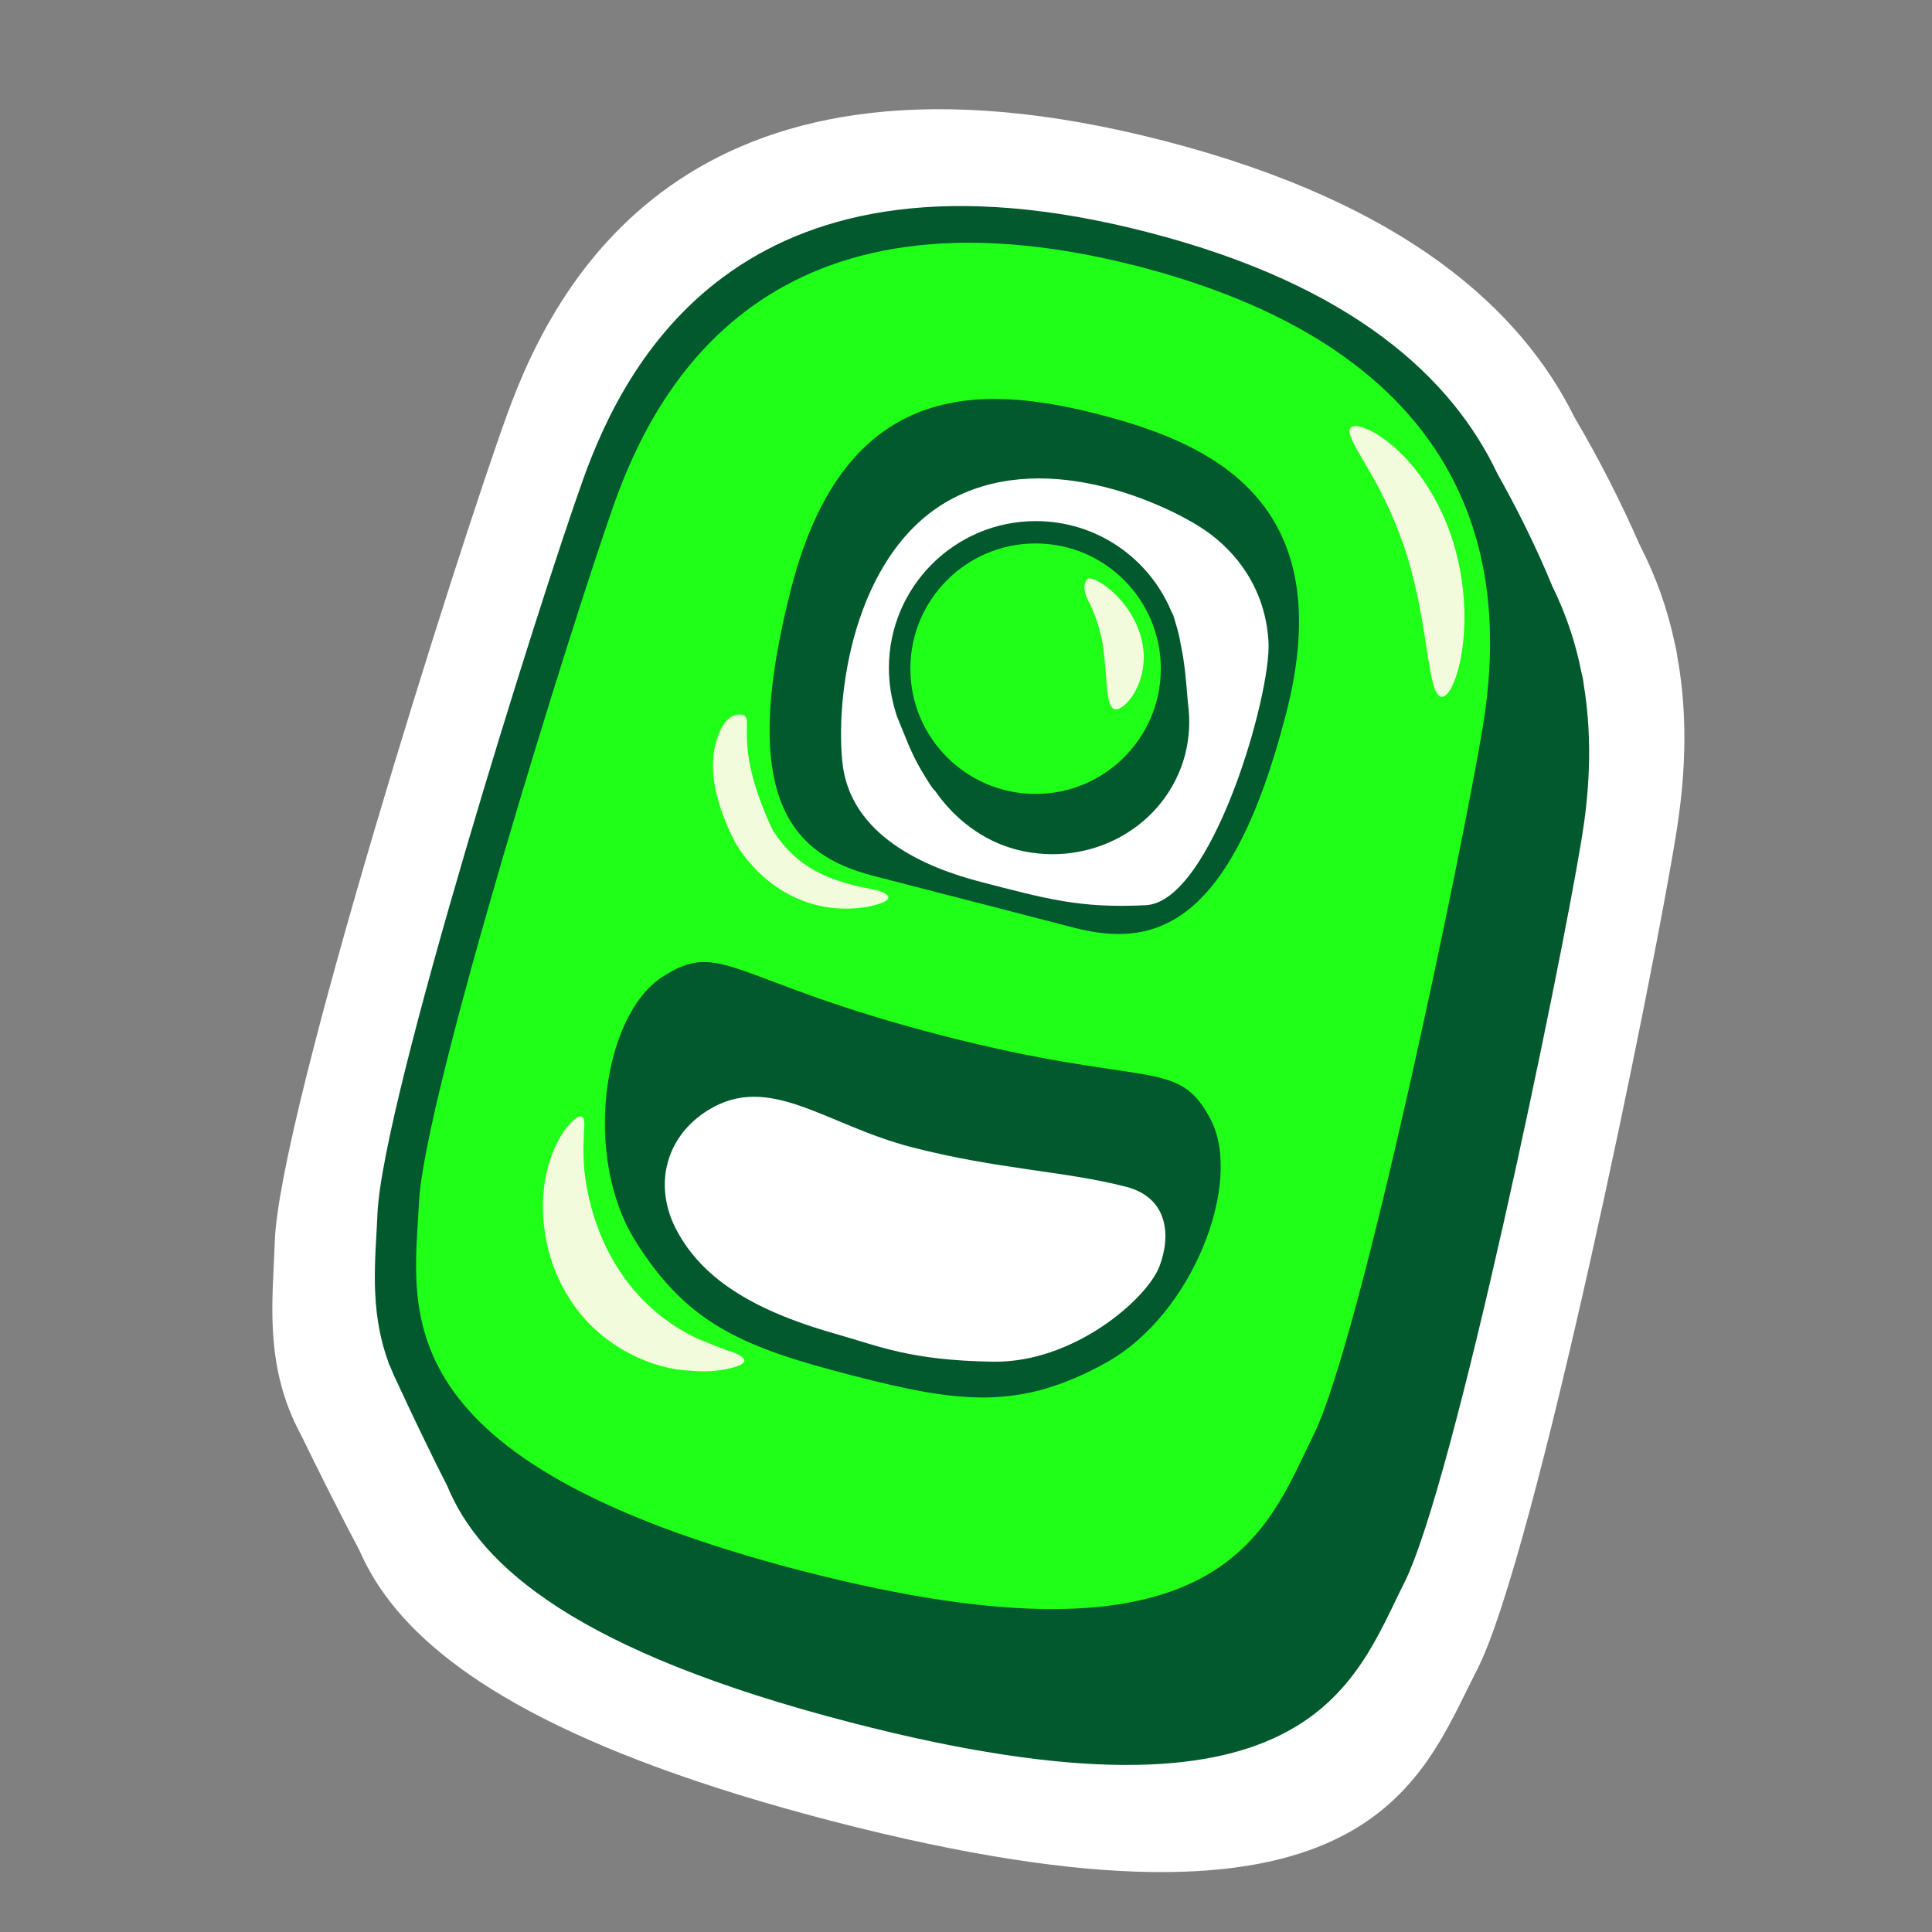 <?xml version="1.0" encoding="utf-8"?>
<!-- Generator: Adobe Illustrator 26.3.1, SVG Export Plug-In . SVG Version: 6.00 Build 0)  -->
<svg version="1.1" id="Layer_1" xmlns="http://www.w3.org/2000/svg" xmlns:xlink="http://www.w3.org/1999/xlink" x="0px" y="0px"
	 viewBox="0 0 1080 1080" style="enable-background:new 0 0 1080 1080;" xml:space="preserve">
<rect x="0" y="0" width="1080" height="1080" fill="#808080" stroke="none"/>
<style type="text/css">
	.st0{fill:#FFFFFF;}
	.st1{fill:#02592D;}
	.st2{fill:#20FF18;}
	.st3{fill:#F2FCDD;}
</style>
<path id="Stroke" class="st0" d="M937.1,465.3c4.2-26.3,7.3-61.1,0.5-98.5c-0.3-2.4-0.8-4.8-1.4-7.2l0,0c-4-19.1-10.6-37.6-19.6-55
	c-10.7-24.4-22.8-48.2-36.4-71.2c-29.9-60.5-95-119.8-228.8-154.5C388.8,10.8,311.7,154,283.7,231.1S155.9,623.6,153.6,694.2
	c-1,31.5-6.4,69,14.6,107.8c8.1,16.7,21.7,44,32.6,64.4c3.8,8.8,8.6,17.2,14.3,25l0.1,0.2l0.1,0.1c31.6,43.4,100.8,87.6,249.8,126.3
	c300.5,77.9,328.3-21.8,360.6-84.6S924.2,546.3,937.1,465.3z"/>
<path class="st1" d="M664.1,393.5c-1.2-14.3-1.8-22.5-4-32.9c-0.7-4.6-1.9-9.2-3.3-13.5c-0.1-0.4-0.2-0.7-0.3-1.1
	c-0.4-1.6-1-3-1.7-4.2c-12.4-29.7-41.7-50.5-75.8-50.5c-45.3,0-82.1,36.8-82.1,82.1c0,8.4,1.3,16.5,3.6,24.1c0.3,1.1,0.6,2.2,1,3.2
	c0.1,0.3,0.2,0.6,0.4,0.9c0.6,1.5,1.2,3,1.8,4.5c5.6,14,8.1,20,16.7,33.2c0.7,1.1,1.5,2.1,2.4,2.9c10.8,15.6,26.6,27.8,45.3,32.7
	c41.7,10.8,83.9-13,94.4-53.1C664.9,412.2,665.4,402.7,664.1,393.5z"/>
<circle class="st2" cx="578.9" cy="373.8" r="70"/>
<path class="st1" d="M885.3,382.6c-0.2-2.1-0.6-4.2-1.2-6.4c0,0,0,0,0,0c-3.1-15.9-8.3-32.2-16.3-48.4
	c-9.1-22.2-20.2-44.3-30.8-63.1c-25.2-53.2-80.5-105.1-194.7-134.7C418,71.8,350.7,199.1,326.1,267.6
	C301.5,336.1,213.5,616.1,211,678.7c-1,24.4-4.8,52.8,6,82.4c0.1,0.3,0.2,0.7,0.3,1c0.1,0.4,0.3,0.8,0.6,1.3
	c1.3,3.2,2.7,6.5,4.3,9.7c6.7,14.6,18.4,39.2,27.8,57.5c18.5,45.2,72.9,92.7,225.3,132.2c256.8,66.6,281.4-21.8,309.6-77.8
	s87.3-343.4,99.1-415.2C887.9,446.6,890.8,415.7,885.3,382.6z M648.1,708c-7,18.1-47.7,53.8-92.8,53.2c-46.8-0.7-63.8-8.7-88.3-15.6
	c-48.8-13.8-74.8-32.3-88.4-57.2c-13.6-24.9-7-52.8,17.2-67.8c34.4-21.3,65.5,8.2,113.9,20.7s85.3,13.2,119.7,22.1
	C653.3,669.5,654.6,691.1,648.1,708z M640.6,506c-36.8,1.9-56-3.6-92.3-13c-30.2-7.8-73.6-25.6-77.5-67.7
	c-3.9-42.1,8.7-119.6,62.6-147.1s120.8,4.8,140.5,18.4c16.7,11.6,33.4,31.8,35.2,62.1C710.8,388.2,677.4,504,640.6,506z"/>
<path class="st2" d="M637.1,149.1l-0.4-0.1l-0.4-0.1c-206.8-53.3-269.8,67.7-293,132.8C320.2,346.8,237,613,234.2,672.4
	s-23.1,144,213.2,205.5l0.4,0.1l0.4,0.1c236.4,61.1,259.7-22.8,286.1-76s83-326.4,94.4-394.6C840,339.4,843.8,203,637.1,149.1z
	 M618.4,761.7c-48.4,26.9-82.1,22.7-142.4,7.1c-60.3-15.6-91.8-28.4-121-75.4c-29.2-47-18.1-125.5,15.1-147.2s38.2,2,155.2,32.3
	s132.8,12.1,151.4,47.1C695.2,660.8,666.8,734.9,618.4,761.7z M718.8,399.5c-30.6,118.2-72.9,130.8-118,119.2l-55.7-14.4l-1.6-0.4
	l-55.7-14.4c-45.1-11.7-75.9-43.3-45.3-161.5c30.3-116.9,107-112.9,171.3-96.5l1.1,0.3l1.1,0.3C680.1,248.8,749.1,282.6,718.8,399.5
	z"/>
<g id="Gloss">
	<path class="st3" d="M805.8,389.5c-7.9-1-6.8-37.9-19-78.1c-5.4-17.2-12.7-33.7-21.9-49.1c-7-12.2-12.3-20.1-9.9-23.1
		c2.2-2.8,12.2,0.1,24.5,10.9c12.3,10.6,25.8,29.6,33,53.5s7.1,46.4,4.5,61.9S809.4,390,805.8,389.5z"/>
	<path class="st3" d="M623,396.4c-5.2-1.8-3.7-17.3-6.6-36.5c-1.5-8.6-4.3-16.9-8.3-24.7c-3.2-6.4-1.7-10.8,0.3-11.7
		c1.8-0.8,8.2,2.1,15.1,8.8s13.5,17,15.3,28.5c1.6,9.4-0.2,19-5.1,27.2C629.8,394.2,625.4,397.2,623,396.4z"/>
	<path class="st3" d="M416,761.1c-0.6,1.7-4.3,3.2-11,4.4c-6.8,1.5-15.8,1.3-26.7,0c-21.2-3.3-46-16.8-60.2-40
		c-14.6-22.9-16.9-49.5-12.7-69.5c1.1-4.7,2.6-9.3,4.4-13.7c1.6-3.6,3.5-7.1,5.7-10.4c4.4-5.6,7.5-8.2,9.3-7.8s2.2,3.5,1.6,8.2
		c-0.1,2.4,0,5.3-0.3,8.5c0,3.3,0.2,7,0.3,11c1.4,15.9,6.4,37.4,18.9,57c10.8,17.2,26.3,31,44.8,39.6c7.7,3.1,14.2,5.9,19.1,7.3
		C414.1,757.6,416.6,759.4,416,761.1z"/>
	<path class="st3" d="M496.5,502.2c-0.7,1.6-4.4,3.2-10.9,4.6c-32.9,5.8-59.6-11.3-74.4-35.4c-8.8-17-16.1-38.2-10.9-56.5
		c2.1-7.4,6.2-16.4,14.5-15.4c7.9,2-6.3,14.9,17.3,64.9c13.5,20.4,29.9,28.2,58.1,33.2C494.8,499.1,497.1,500.6,496.5,502.2z"/>
</g>
</svg>
